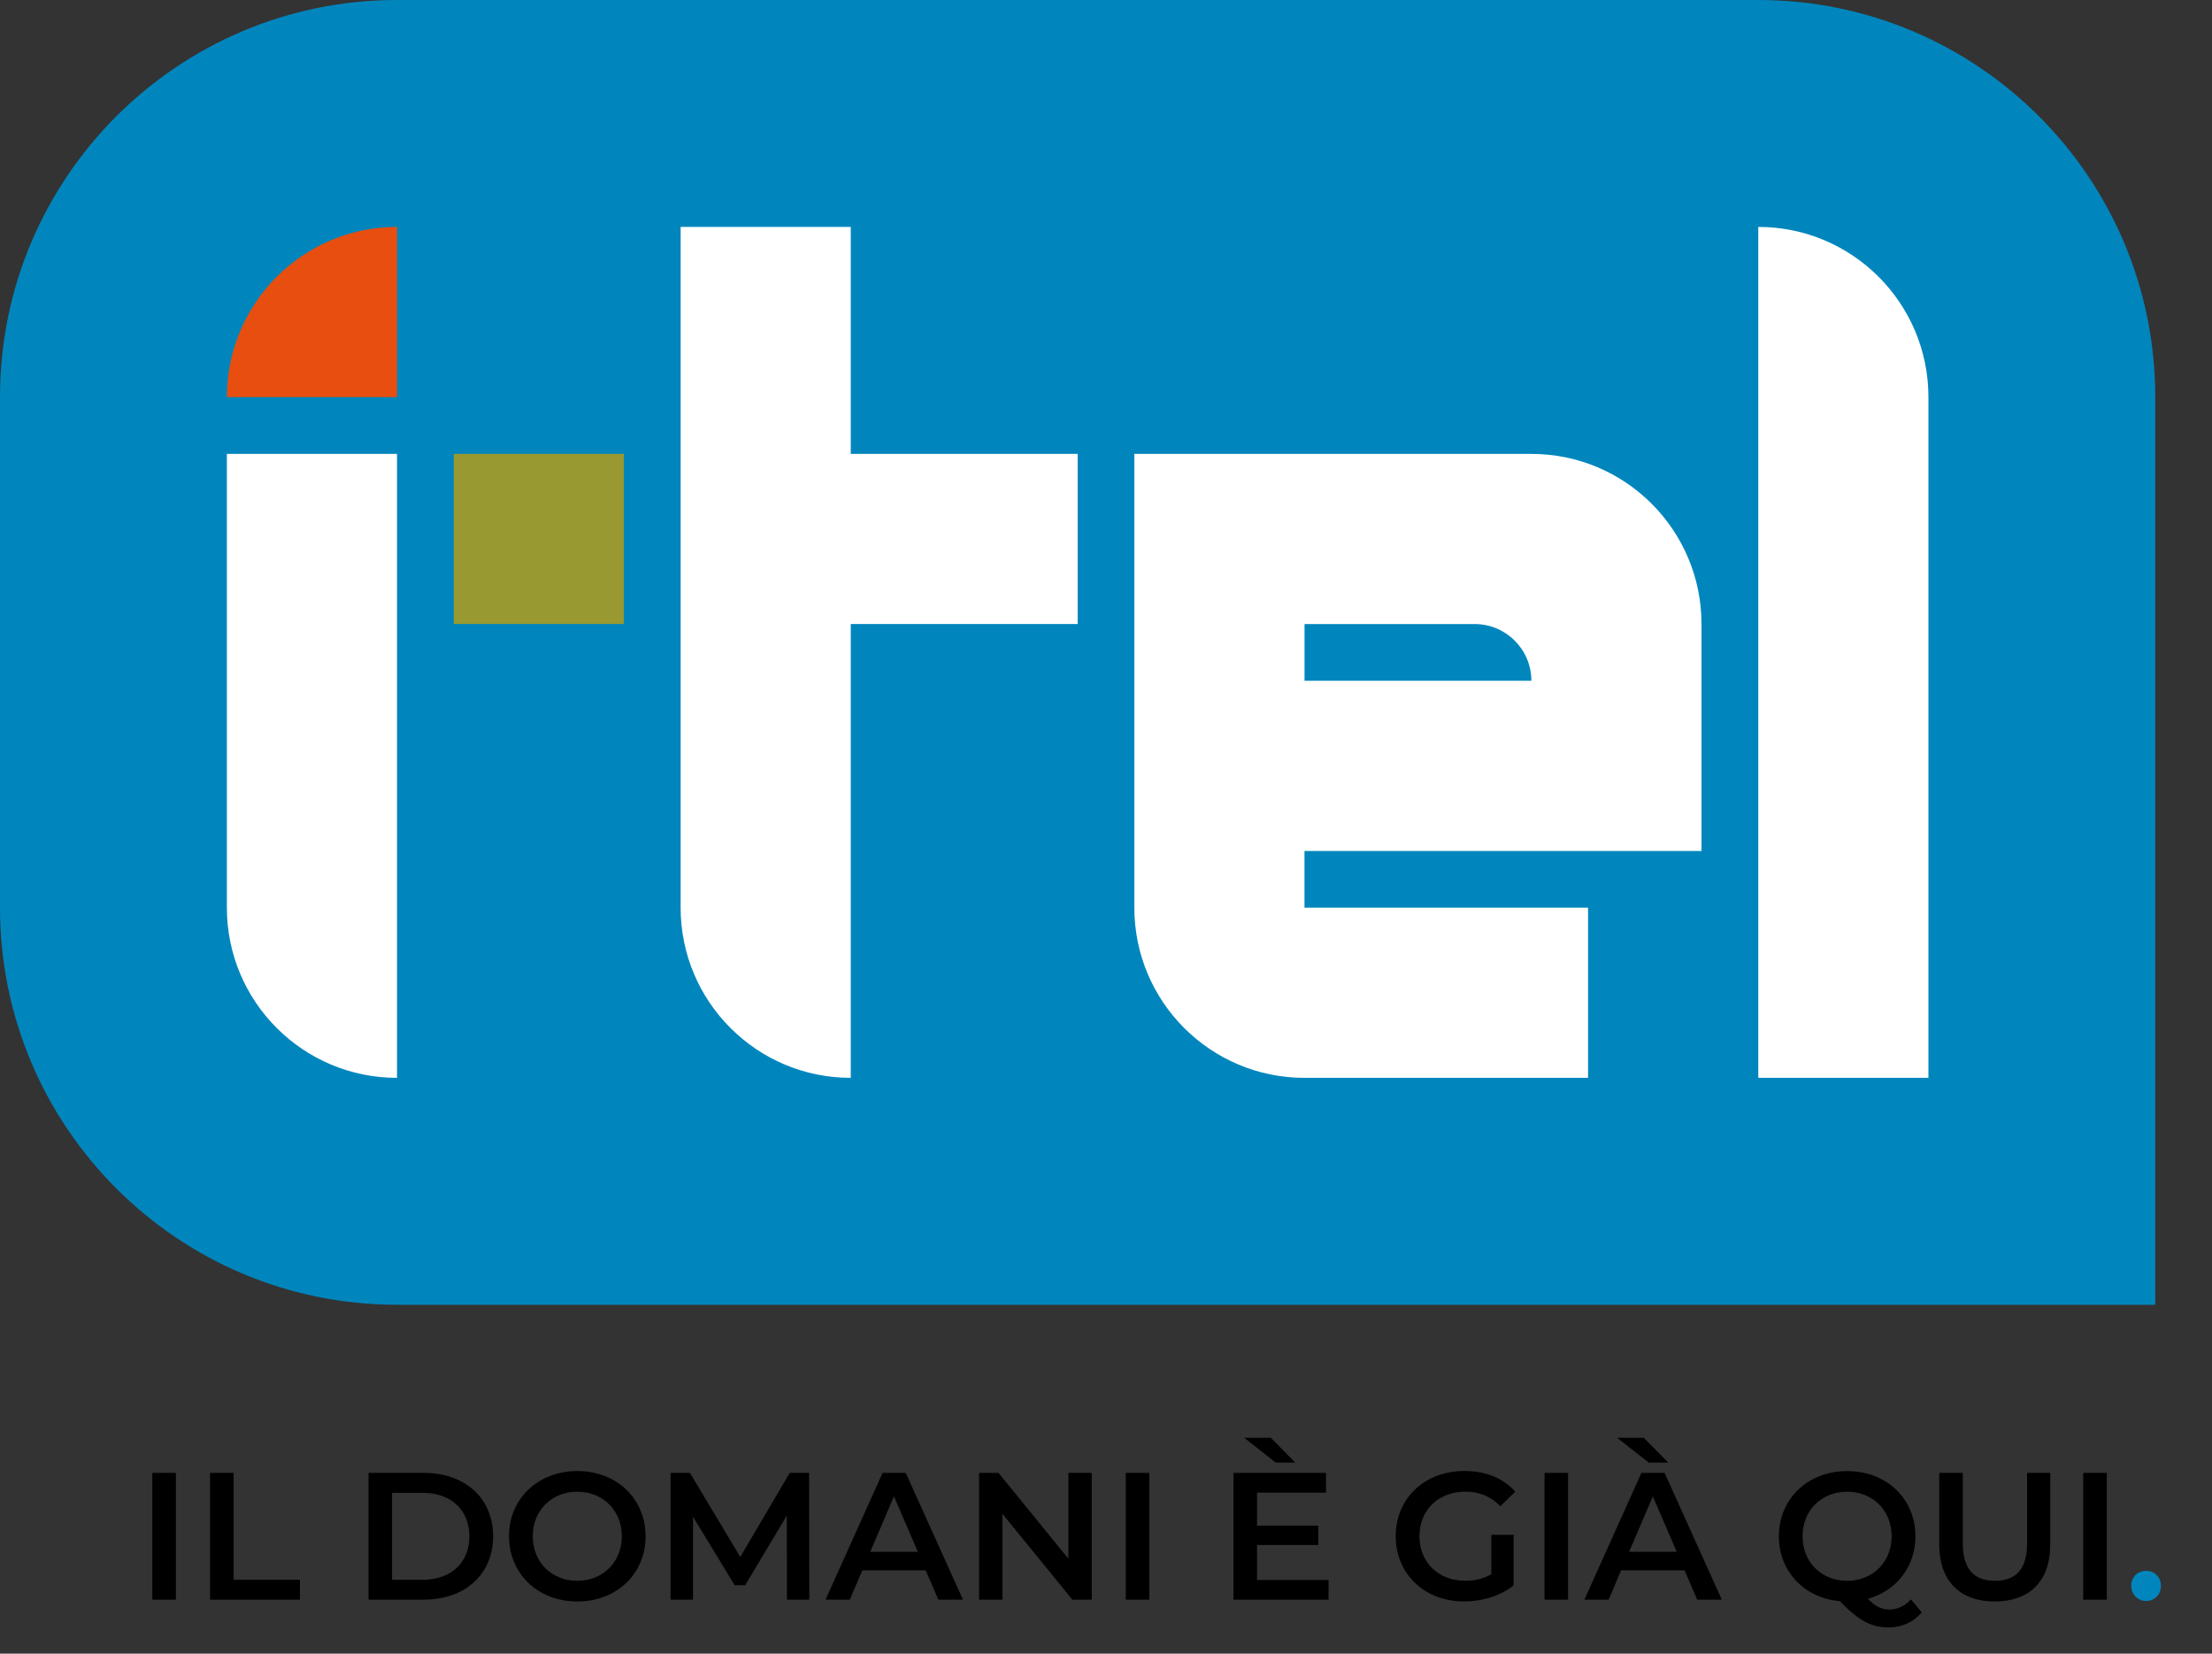 <?xml version="1.0" encoding="UTF-8"?><svg id="Livello_2" xmlns="http://www.w3.org/2000/svg" width="504.06" height="376.75" xmlns:xlink="http://www.w3.org/1999/xlink" viewBox="0 0 504.06 376.75"><rect x="0" y="0" width="504.06" height="376.75" fill="#333333" stroke="none"/><defs><style>.cls-1{fill:#0086bd;}.cls-1,.cls-2,.cls-3,.cls-4,.cls-5,.cls-6{stroke-width:0px;}.cls-7{clip-path:url(#clippath);}.cls-2{fill:none;}.cls-3{fill:#989931;}.cls-4{fill:#e74e0f;}.cls-5{fill:#000;}.cls-6{fill:#fff;}</style><clipPath id="clippath"><rect class="cls-2" width="504.06" height="376.75"/></clipPath></defs><g id="Livello_1-2"><g class="cls-7"><path class="cls-1" d="M491.14,297.27H90.47C40.51,297.27,0,256.76,0,206.79v-116.32C0,40.51,40.51,0,90.47,0h310.19c49.97,0,90.47,40.51,90.47,90.47v206.79Z"/><path class="cls-4" d="M90.47,90.47h-38.77c0-21.41,17.36-38.77,38.77-38.77v38.77Z"/><rect class="cls-3" x="103.4" y="103.4" width="38.77" height="38.77"/><path class="cls-6" d="M90.47,245.57h0c-21.41,0-38.77-17.36-38.77-38.77v-103.4h38.77v142.17Z"/><path class="cls-6" d="M193.87,103.4v-51.7h-38.77v155.1c0,21.41,17.36,38.77,38.77,38.77v-103.4h51.7v-38.77h-51.7Z"/><path class="cls-6" d="M439.44,245.57h-38.77V51.7c21.41,0,38.77,17.36,38.77,38.77v155.1Z"/><path class="cls-6" d="M348.96,103.4h-90.47v103.4c0,21.41,17.36,38.77,38.77,38.77h64.62v-38.77h-64.62v-12.92h90.47v-51.7c0-21.41-17.36-38.77-38.77-38.77M297.27,155.1v-12.92h38.77c7.14,0,12.92,5.79,12.92,12.92h-51.7Z"/></g><path class="cls-5" d="M34.71,335.57h5.37v28.89h-5.37v-28.89Z"/><path class="cls-5" d="M47.87,335.57h5.37v24.35h15.1v4.54h-20.47v-28.89Z"/><path class="cls-5" d="M83.98,335.57h12.63c9.37,0,15.76,5.78,15.76,14.44s-6.4,14.44-15.76,14.44h-12.63v-28.89ZM96.36,359.92c6.44,0,10.6-3.92,10.6-9.9s-4.17-9.9-10.6-9.9h-7.02v19.81h7.02Z"/><path class="cls-5" d="M115.99,350.01c0-8.54,6.6-14.86,15.56-14.86s15.56,6.27,15.56,14.86-6.6,14.86-15.56,14.86-15.56-6.31-15.56-14.86ZM141.7,350.01c0-5.9-4.33-10.15-10.15-10.15s-10.15,4.25-10.15,10.15,4.33,10.15,10.15,10.15,10.15-4.25,10.15-10.15Z"/><path class="cls-5" d="M179.33,364.46l-.04-19.15-9.49,15.85h-2.39l-9.49-15.6v18.9h-5.12v-28.89h4.42l11.47,19.15,11.27-19.15h4.42l.04,28.89h-5.08Z"/><path class="cls-5" d="M210.94,357.77h-14.44l-2.85,6.69h-5.53l13-28.89h5.28l13.04,28.89h-5.61l-2.89-6.69ZM209.16,353.56l-5.45-12.63-5.41,12.63h10.85Z"/><path class="cls-5" d="M248.78,335.57v28.89h-4.42l-15.93-19.56v19.56h-5.32v-28.89h4.42l15.93,19.56v-19.56h5.32Z"/><path class="cls-5" d="M256.53,335.57h5.37v28.89h-5.37v-28.89Z"/><path class="cls-5" d="M302.75,359.96v4.5h-21.67v-28.89h21.09v4.5h-15.72v7.51h13.95v4.42h-13.95v7.97h16.3ZM290.7,333.22l-7.18-5.65h6.07l5.57,5.65h-4.46Z"/><path class="cls-5" d="M339.84,349.68h5.08v11.51c-3.01,2.44-7.22,3.67-11.31,3.67-8.95,0-15.56-6.23-15.56-14.86s6.6-14.86,15.64-14.86c4.83,0,8.87,1.61,11.6,4.71l-3.39,3.3c-2.27-2.27-4.87-3.3-7.96-3.3-6.15,0-10.48,4.17-10.48,10.15s4.33,10.15,10.44,10.15c2.06,0,4.09-.41,5.94-1.49v-9Z"/><path class="cls-5" d="M351.96,335.57h5.37v28.89h-5.37v-28.89Z"/><path class="cls-5" d="M383.86,357.77h-14.45l-2.84,6.69h-5.53l13-28.89h5.28l13.04,28.89h-5.61l-2.89-6.69ZM375.69,333.22l-7.18-5.65h6.07l5.57,5.65h-4.46ZM382.09,353.56l-5.45-12.63-5.41,12.63h10.85Z"/><path class="cls-5" d="M437.92,367.35c-1.9,2.23-4.5,3.43-7.55,3.43-3.92,0-6.85-1.53-11.1-5.98-8.09-.7-13.91-6.77-13.91-14.78,0-8.54,6.6-14.86,15.56-14.86s15.56,6.27,15.56,14.86c0,6.98-4.37,12.42-10.81,14.24,1.65,1.77,3.14,2.44,4.83,2.44,1.9,0,3.55-.78,4.95-2.31l2.48,2.97ZM420.91,360.16c5.82,0,10.15-4.25,10.15-10.15s-4.33-10.15-10.15-10.15-10.15,4.25-10.15,10.15,4.33,10.15,10.15,10.15Z"/><path class="cls-5" d="M441.91,351.87v-16.3h5.36v16.09c0,5.94,2.69,8.5,7.35,8.5s7.3-2.56,7.3-8.5v-16.09h5.28v16.3c0,8.42-4.75,13-12.63,13s-12.67-4.58-12.67-13Z"/><path class="cls-5" d="M474.71,335.57h5.37v28.89h-5.37v-28.89Z"/><path class="cls-1" d="M485.65,361.32c0-2.06,1.53-3.43,3.39-3.43s3.38,1.36,3.38,3.43-1.53,3.43-3.38,3.43-3.39-1.45-3.39-3.43Z"/></g></svg>